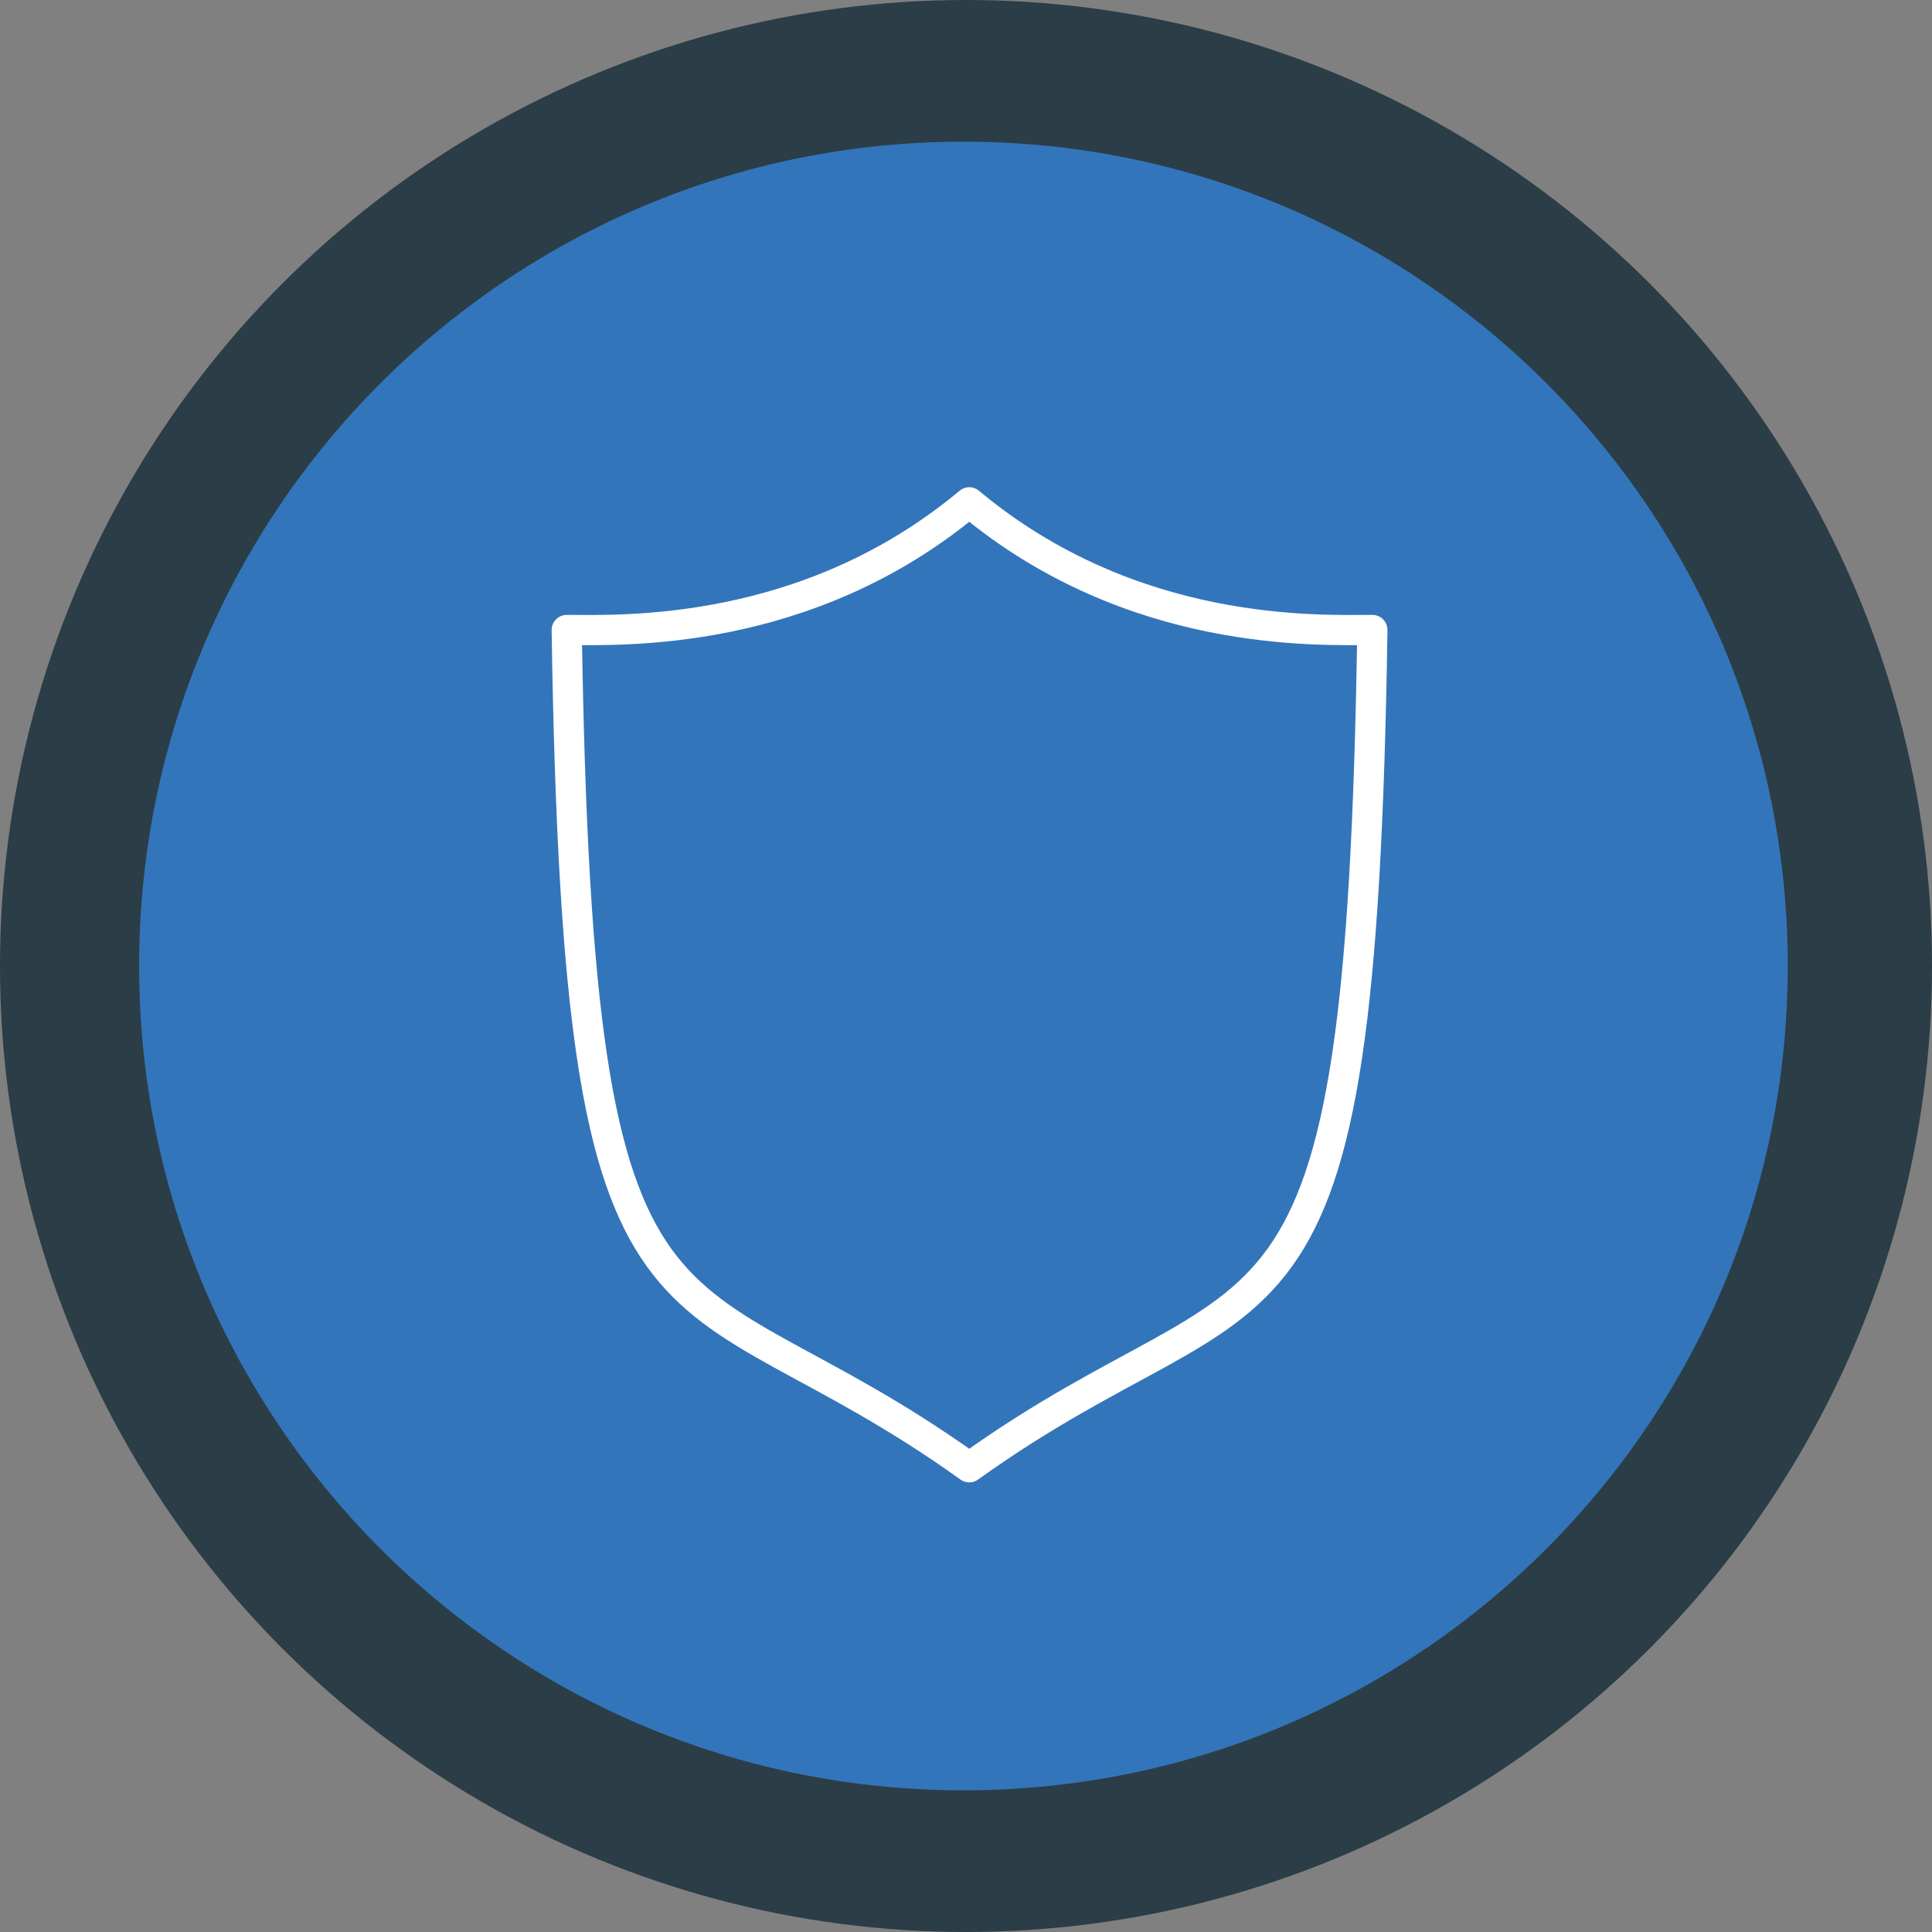 <svg width="256" height="256" viewBox="0 0 256 256" fill="none" xmlns="http://www.w3.org/2000/svg">
<rect x="0" y="0" width="256" height="256" fill="#808080" stroke="none"/>
<circle cx="128" cy="128" r="128" fill="#2B3D46"/>
<g clip-path="url(#clip0_2879_79537)">
<path d="M127.66 237.227C187.984 237.227 236.887 188.324 236.887 128C236.887 67.676 187.984 18.773 127.66 18.773C67.336 18.773 18.434 67.676 18.434 128C18.434 188.324 67.336 237.227 127.66 237.227Z" fill="#3375BB"/>
<path d="M128.433 66.56C150.019 84.588 174.773 83.476 181.846 83.476C180.298 186.005 168.511 165.674 128.433 194.424C88.355 165.674 76.641 186.005 75.094 83.476C82.093 83.476 106.847 84.588 128.433 66.56Z" stroke="white" stroke-width="4" stroke-miterlimit="10" stroke-linecap="round" stroke-linejoin="round"/>
</g>
<defs>
<clipPath id="clip0_2879_79537">
<rect width="221.867" height="218.453" fill="white" transform="translate(17.066 18.773)"/>
</clipPath>
</defs>
</svg>
